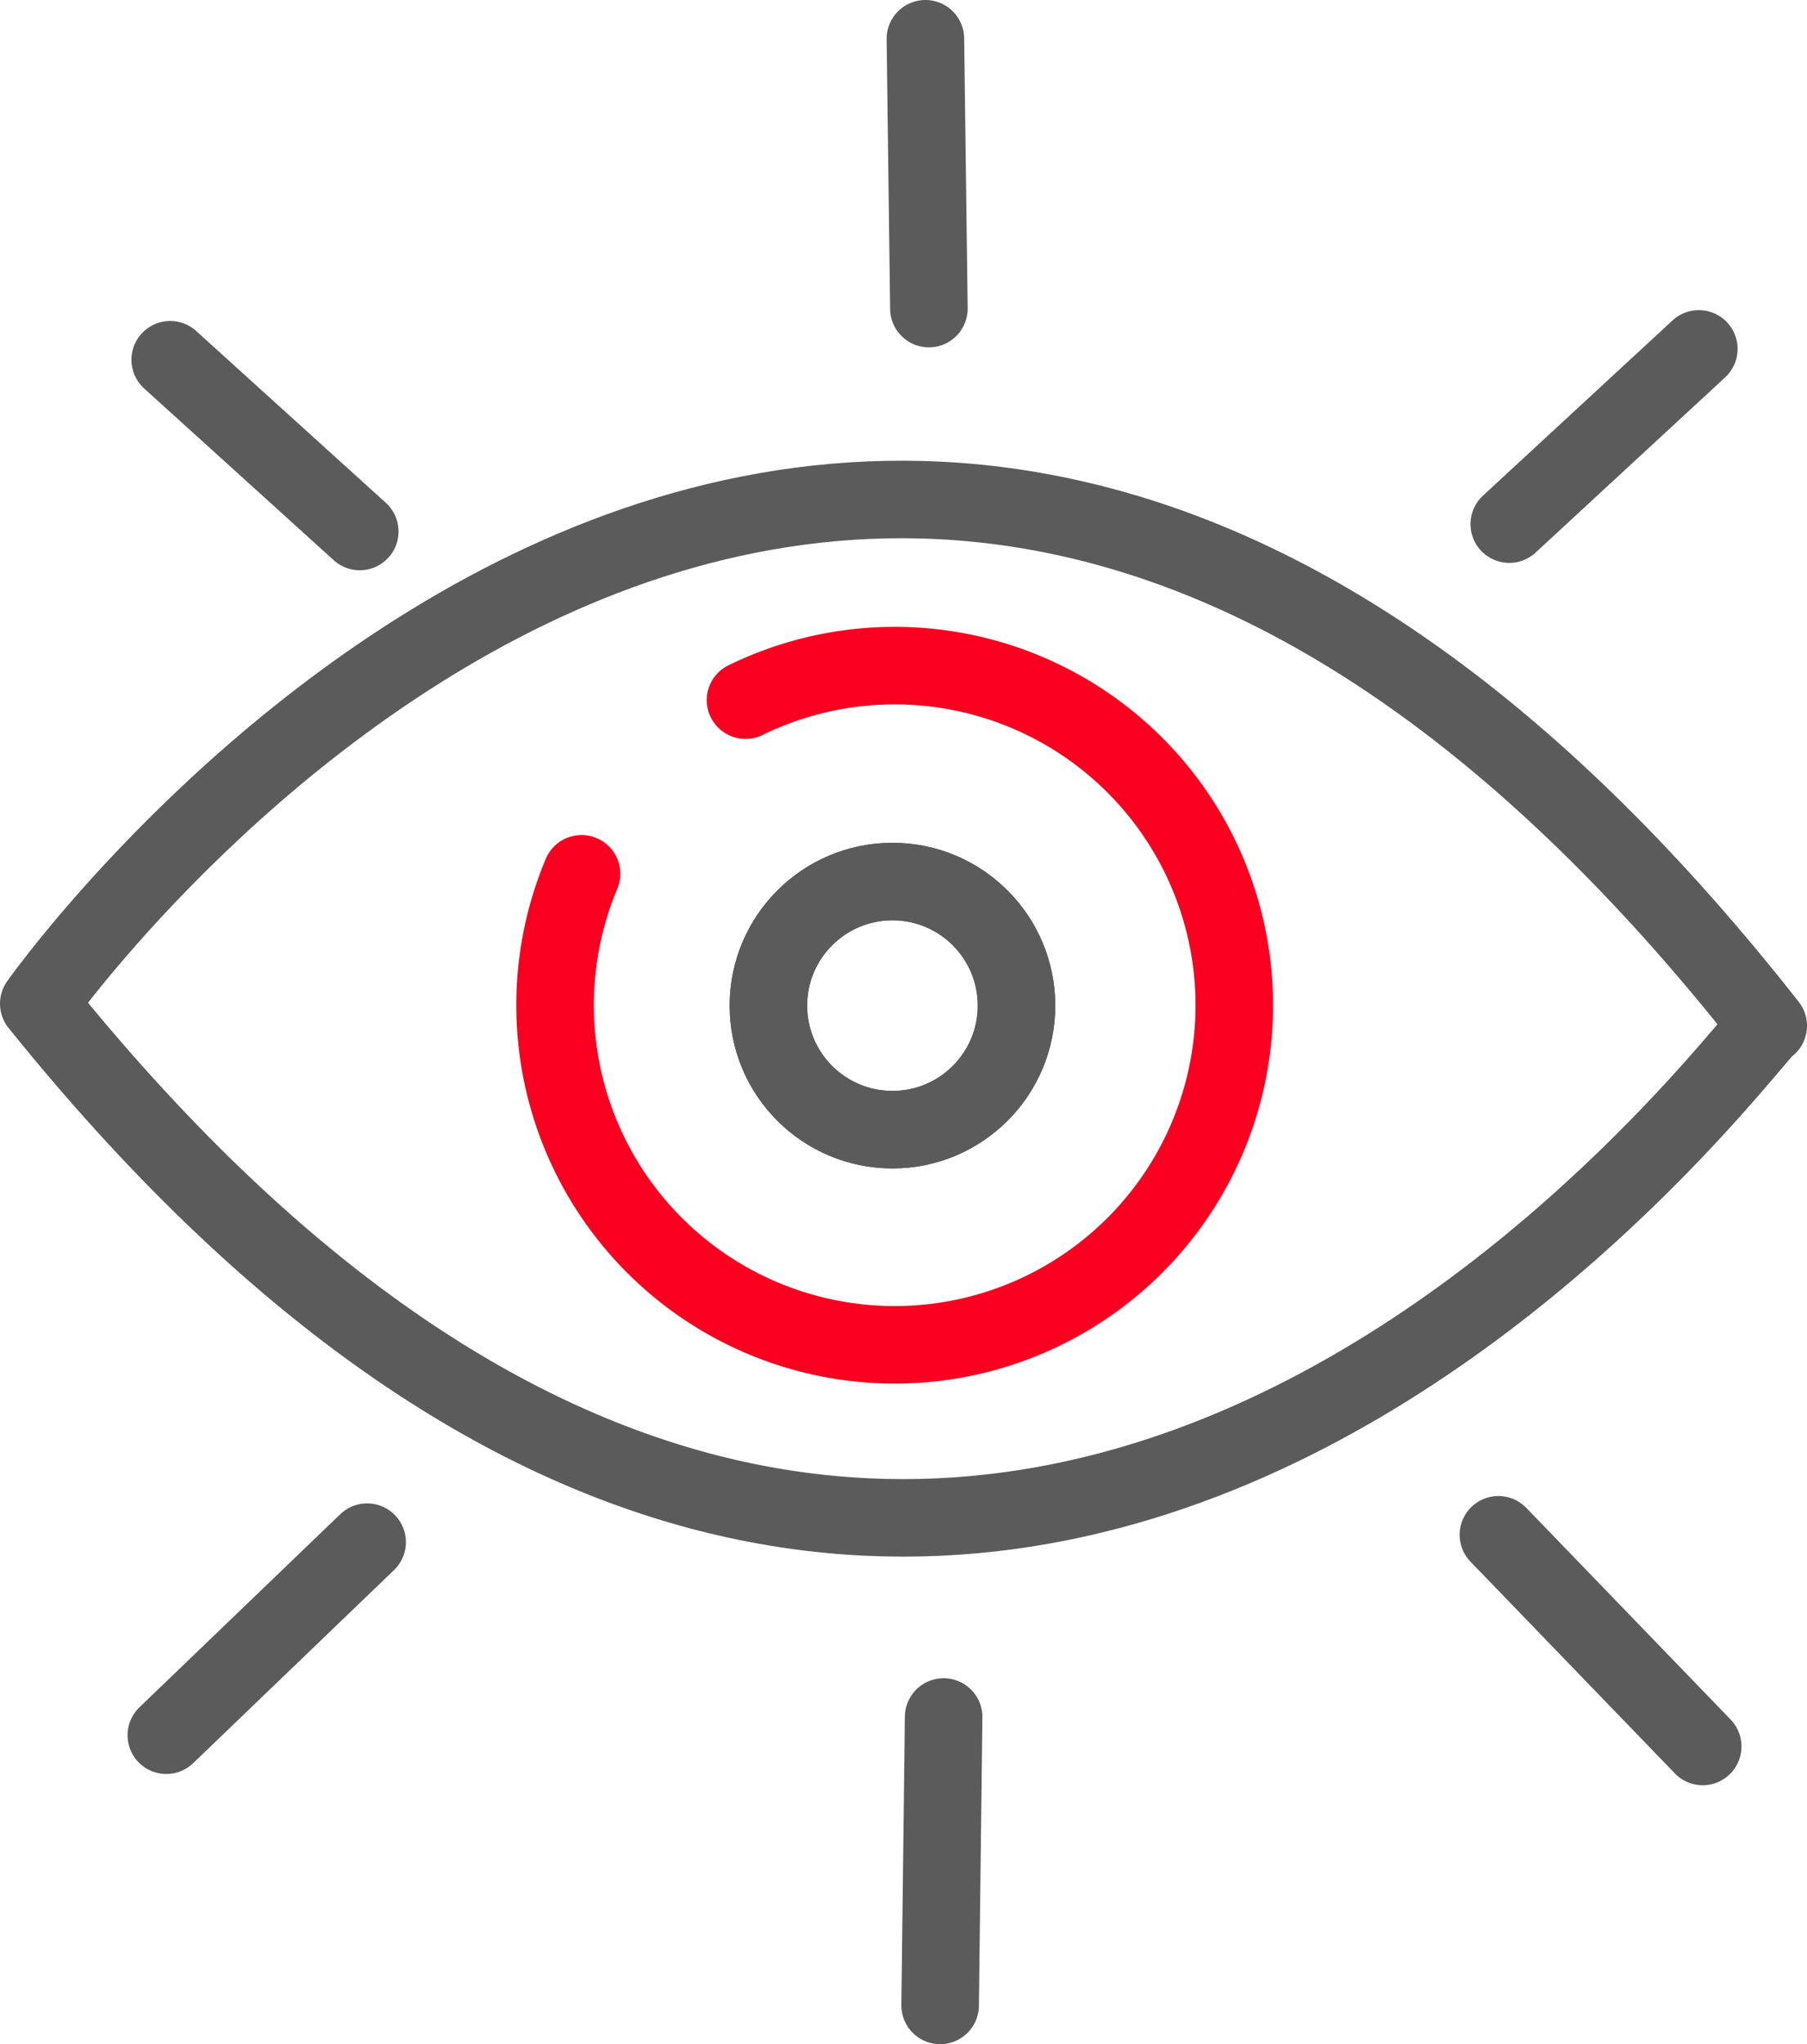<?xml version="1.0" encoding="UTF-8"?> <svg xmlns="http://www.w3.org/2000/svg" viewBox="0 0 46.61 52.73"><defs><style>.cls-1,.cls-2{fill:none;stroke-linecap:round;stroke-linejoin:round;stroke-width:2px;}.cls-1{stroke:#5b5b5b;}.cls-2{stroke:#f90020;}</style></defs><g id="Capa_2" data-name="Capa 2"><g id="Layer_1" data-name="Layer 1"><path class="cls-1" d="M1,25.89s20.89-29.64,44.61.57C45.47,26.18,24.86,55.54,1,25.89Z"></path><circle class="cls-1" cx="23.02" cy="25.94" r="3.2"></circle><circle class="cls-1" cx="23.02" cy="25.94" r="3.2"></circle><path class="cls-2" d="M19.23,18.06A8.76,8.76,0,1,1,15,22.54"></path><line class="cls-1" x1="4.39" y1="9.28" x2="9.28" y2="13.71"></line><line class="cls-1" x1="23.87" y1="1" x2="23.96" y2="7.96"></line><line class="cls-1" x1="43.82" y1="9" x2="38.93" y2="13.52"></line><line class="cls-1" x1="4.29" y1="44.76" x2="9.47" y2="39.78"></line><line class="cls-1" x1="24.34" y1="44.29" x2="24.25" y2="51.73"></line><line class="cls-1" x1="38.65" y1="39.59" x2="43.92" y2="45.05"></line></g></g></svg> 